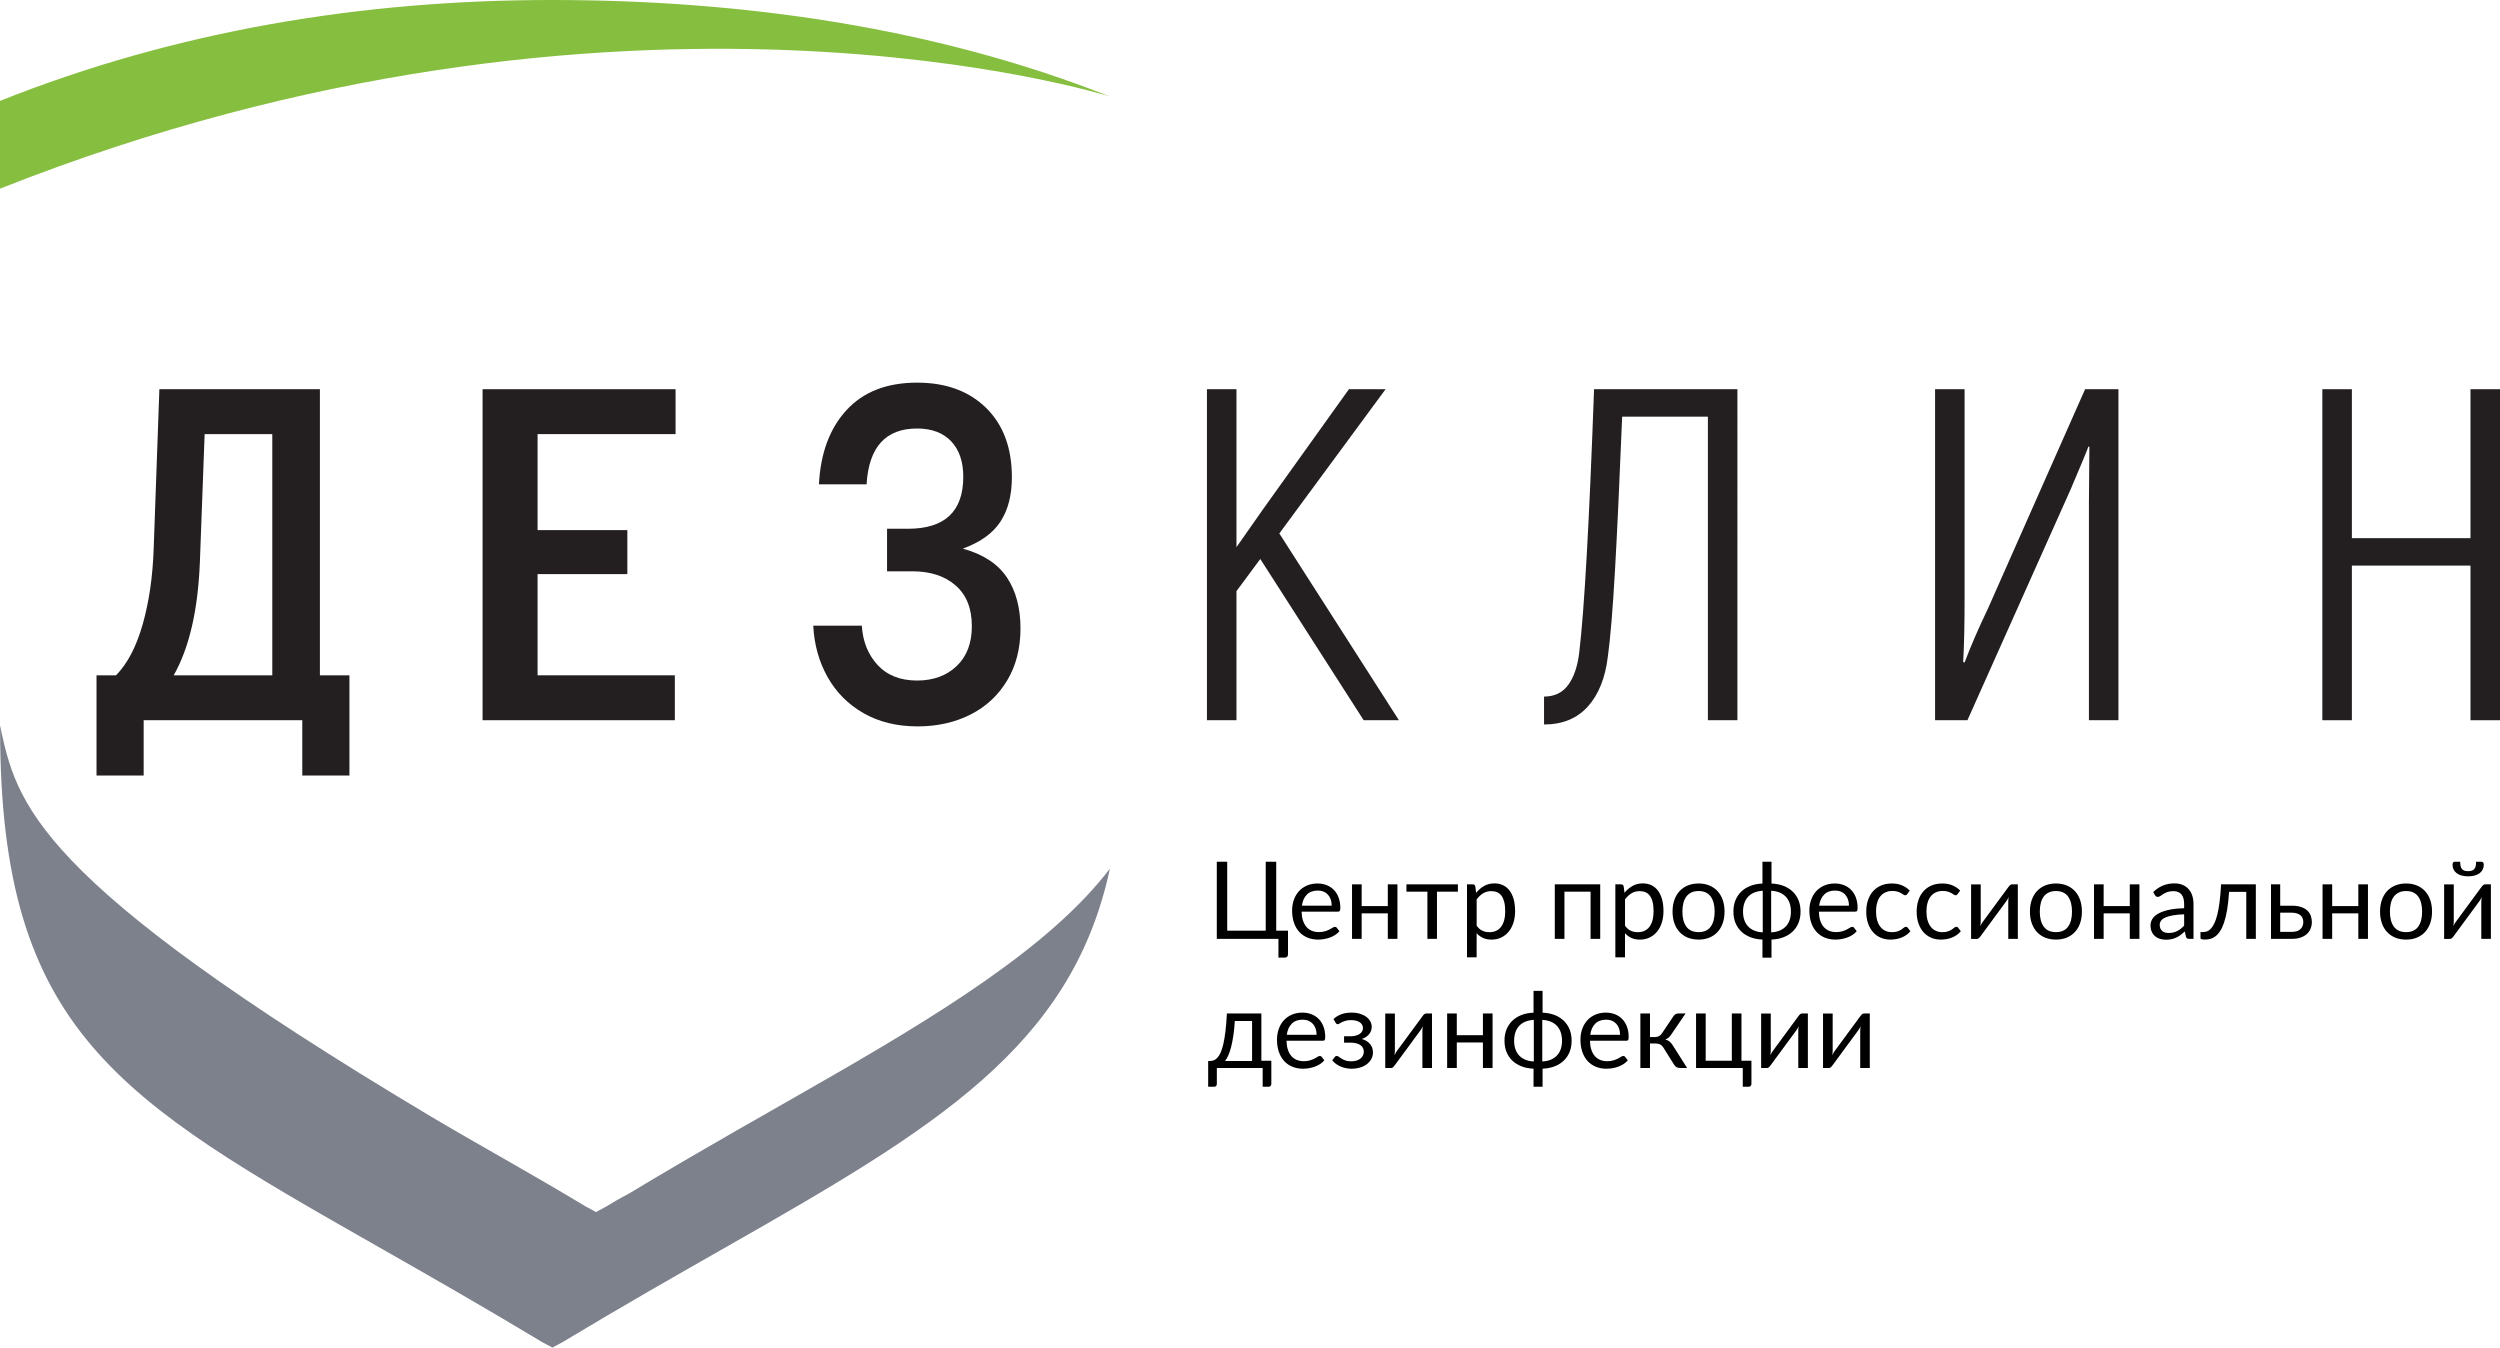 <?xml version="1.0" encoding="utf-8"?>
<!-- Generator: Adobe Illustrator 16.0.0, SVG Export Plug-In . SVG Version: 6.00 Build 0)  -->
<!DOCTYPE svg PUBLIC "-//W3C//DTD SVG 1.1//EN" "http://www.w3.org/Graphics/SVG/1.1/DTD/svg11.dtd">
<svg version="1.1" xmlns="http://www.w3.org/2000/svg" xmlns:xlink="http://www.w3.org/1999/xlink" x="0px" y="0px"
	 width="185.878px" height="100.195px" viewBox="0 0 185.878 100.195" enable-background="new 0 0 185.878 100.195"
	 xml:space="preserve">
<g id="Layer_4" display="none">
</g>
<g id="Layer_5">
	<g>
		<g>
			<g>
				<path fill="#231F20" d="M25.981,50.21v7.454h-3.506V53.55H10.682v4.114H7.176V50.21h1.451c0.851-0.867,1.512-2.133,1.984-3.798
					c0.472-1.664,0.743-3.526,0.814-5.589l0.425-11.885h11.935V50.21H25.981z M20.244,32.278h-5.029l-0.354,9.53
					c-0.141,3.563-0.791,6.363-1.947,8.403h7.331V32.278z"/>
				<path fill="#231F20" d="M50.175,50.21v3.339H35.88V28.938H50.23v3.339H39.97v7.138h6.674v3.271H39.97v7.524H50.175z"/>
				<path fill="#231F20" d="M74.864,42.932c0.673,1.009,1.01,2.274,1.01,3.797c0,1.478-0.332,2.767-0.993,3.868
					c-0.659,1.103-1.569,1.946-2.726,2.532c-1.158,0.585-2.468,0.879-3.932,0.879c-1.535,0-2.875-0.329-4.02-0.984
					c-1.146-0.657-2.037-1.552-2.675-2.69c-0.637-1.136-0.991-2.407-1.062-3.814h3.611c0.072,1.173,0.461,2.145,1.17,2.918
					c0.707,0.774,1.688,1.16,2.939,1.16c1.204,0,2.184-0.357,2.939-1.072s1.133-1.706,1.133-2.971c0-1.313-0.4-2.32-1.203-3.024
					c-0.804-0.703-1.878-1.054-3.223-1.054h-1.879v-3.164h1.56c2.738,0,4.108-1.288,4.108-3.867c0-1.125-0.301-2.003-0.903-2.638
					c-0.603-0.632-1.446-0.948-2.532-0.948c-2.338,0-3.59,1.383-3.755,4.149h-3.541c0.117-2.321,0.802-4.162,2.054-5.521
					c1.252-1.359,2.998-2.038,5.242-2.038c2.147,0,3.86,0.627,5.135,1.88c1.275,1.254,1.913,2.971,1.913,5.151
					c0,1.336-0.282,2.438-0.851,3.305c-0.567,0.867-1.5,1.536-2.797,2.004C73.099,41.208,74.19,41.925,74.864,42.932z"/>
				<path fill="#231F20" d="M93.704,41.561l-1.771,2.391v9.598h-2.195V28.938h2.195v11.743l2.021-2.883l6.339-8.86h2.727
					L95.12,39.662l8.891,13.888h-2.621L93.704,41.561z"/>
				<path fill="#231F20" d="M114.8,51.792c0.779,0,1.381-0.293,1.807-0.878c0.424-0.586,0.695-1.396,0.814-2.428
					c0.377-3.165,0.744-9.678,1.098-19.547h10.66V53.55h-2.195V30.979h-6.375c-0.19,4.71-0.367,8.521-0.532,11.425
					c-0.165,2.908-0.342,5.041-0.53,6.399c-0.189,1.594-0.686,2.837-1.487,3.726c-0.804,0.892-1.89,1.337-3.259,1.337V51.792z"/>
				<path fill="#231F20" d="M143.876,28.938h2.193v15.575c0,1.898-0.033,3.47-0.104,4.712l0.104,0.035
					c0.45-1.196,1.028-2.533,1.736-4.009l7.225-16.314h2.479V53.55h-2.195V37.342l0.034-4.113l-0.07-0.036
					c-0.095,0.281-0.531,1.336-1.311,3.164l-7.686,17.193h-2.406V28.938z"/>
				<path fill="#231F20" d="M185.878,28.938V53.55h-2.195V42.053h-8.818V53.55h-2.196V28.938h2.196v11.075h8.818V28.938H185.878z"/>
			</g>
			<path fill="#86BF3F" d="M82.522,7.176C69.509,2.018,55.144,0,41.023,0C26.848,0,13.05,2.306,0,7.5v6.527
				C46.304-4.3,82.522,7.176,82.522,7.176"/>
			<path fill="#7D818C" d="M60.234,80.928c-1.146,0.659-2.319,1.329-3.554,2.033c-0.611,0.347-1.254,0.713-1.895,1.079
				c-2.519,1.446-5.201,3.003-8.051,4.72l-0.76,0.41c-0.303,0.182-0.594,0.353-0.903,0.538l-0.755,0.41l-0.757-0.41
				c-4.255-2.562-8.204-4.717-11.606-6.747C2.347,65.29,1.246,59.727,0,53.938v0.329h0.009c0,22.43,8.828,27.458,28.176,38.47
				c3.591,2.045,7.663,4.363,12.096,7.033l0.791,0.425l0.787-0.425c4.434-2.67,8.506-4.988,12.097-7.033
				c15.553-8.853,25.731-14.888,28.567-28.155C78.144,70.342,69.837,75.454,60.234,80.928z"/>
		</g>
		<g>
			<path d="M95.765,69.197v1.772c0,0.069-0.023,0.125-0.069,0.168c-0.047,0.042-0.106,0.064-0.179,0.064h-0.463v-1.396H90.47v-5.732
				h0.775v5.124h2.864v-5.124h0.78v5.124H95.765z"/>
			<path d="M99.589,69.236c-0.088,0.107-0.193,0.2-0.315,0.278c-0.123,0.079-0.254,0.144-0.394,0.194
				c-0.141,0.05-0.285,0.088-0.435,0.114c-0.149,0.025-0.298,0.038-0.444,0.038c-0.279,0-0.537-0.047-0.773-0.142
				s-0.44-0.233-0.612-0.416s-0.306-0.409-0.401-0.678c-0.097-0.27-0.145-0.579-0.145-0.928c0-0.283,0.043-0.546,0.13-0.792
				s0.212-0.458,0.374-0.638c0.162-0.18,0.361-0.321,0.596-0.424s0.499-0.154,0.793-0.154c0.242,0,0.467,0.041,0.674,0.122
				c0.206,0.082,0.385,0.199,0.535,0.352c0.15,0.154,0.27,0.343,0.354,0.568c0.085,0.226,0.128,0.482,0.128,0.771
				c0,0.112-0.012,0.187-0.036,0.224s-0.069,0.056-0.136,0.056h-2.708c0.008,0.256,0.043,0.479,0.106,0.668
				c0.063,0.189,0.149,0.347,0.262,0.474c0.111,0.126,0.245,0.221,0.4,0.284c0.154,0.063,0.327,0.094,0.52,0.094
				c0.178,0,0.332-0.021,0.462-0.062s0.241-0.086,0.334-0.134s0.171-0.093,0.233-0.134s0.117-0.062,0.162-0.062
				c0.059,0,0.104,0.023,0.137,0.068L99.589,69.236z M99.013,67.337c0-0.166-0.023-0.317-0.069-0.454
				c-0.047-0.138-0.114-0.256-0.204-0.356c-0.09-0.1-0.197-0.177-0.326-0.231c-0.128-0.055-0.273-0.082-0.436-0.082
				c-0.342,0-0.611,0.099-0.811,0.298c-0.198,0.199-0.322,0.474-0.369,0.826H99.013z"/>
			<path d="M103.901,65.753v4.052h-0.716v-1.896h-1.944v1.896h-0.716v-4.052h0.716v1.616h1.944v-1.616H103.901z"/>
			<path d="M108.397,66.297h-1.557v3.508h-0.711v-3.508h-1.557v-0.544h3.824V66.297z"/>
			<path d="M109.753,66.381c0.171-0.211,0.368-0.38,0.592-0.508c0.225-0.128,0.48-0.192,0.769-0.192
				c0.235,0,0.446,0.045,0.636,0.134c0.189,0.09,0.352,0.222,0.484,0.396c0.133,0.174,0.236,0.391,0.309,0.649
				c0.071,0.259,0.107,0.557,0.107,0.893c0,0.298-0.04,0.576-0.12,0.834c-0.08,0.257-0.195,0.479-0.347,0.668
				c-0.15,0.188-0.334,0.336-0.551,0.444c-0.218,0.108-0.463,0.162-0.734,0.162c-0.248,0-0.461-0.042-0.639-0.126
				c-0.177-0.084-0.334-0.2-0.47-0.35v1.792h-0.716v-5.424h0.428c0.102,0,0.164,0.049,0.188,0.147L109.753,66.381z M109.789,68.829
				c0.131,0.176,0.273,0.3,0.429,0.372c0.154,0.072,0.328,0.108,0.52,0.108c0.379,0,0.67-0.135,0.872-0.404
				c0.202-0.27,0.304-0.653,0.304-1.152c0-0.264-0.023-0.491-0.07-0.68c-0.047-0.189-0.113-0.345-0.201-0.466
				c-0.088-0.121-0.196-0.21-0.324-0.266c-0.128-0.056-0.273-0.084-0.436-0.084c-0.232,0-0.436,0.053-0.61,0.16
				c-0.175,0.106-0.335,0.257-0.482,0.452V68.829z"/>
			<path d="M118.978,69.805h-0.717v-3.508h-1.943v3.508h-0.717v-4.052h3.377V69.805z"/>
			<path d="M120.785,66.381c0.171-0.211,0.368-0.38,0.592-0.508c0.224-0.128,0.479-0.192,0.769-0.192
				c0.234,0,0.446,0.045,0.636,0.134c0.188,0.09,0.351,0.222,0.483,0.396c0.134,0.174,0.236,0.391,0.309,0.649
				c0.072,0.259,0.107,0.557,0.107,0.893c0,0.298-0.039,0.576-0.119,0.834c-0.08,0.257-0.195,0.479-0.347,0.668
				c-0.15,0.188-0.335,0.336-0.552,0.444s-0.462,0.162-0.734,0.162c-0.248,0-0.461-0.042-0.638-0.126s-0.334-0.2-0.47-0.35v1.792
				h-0.717v-5.424h0.429c0.101,0,0.163,0.049,0.188,0.147L120.785,66.381z M120.821,68.829c0.131,0.176,0.273,0.3,0.428,0.372
				s0.328,0.108,0.52,0.108c0.379,0,0.67-0.135,0.873-0.404c0.202-0.27,0.303-0.653,0.303-1.152c0-0.264-0.022-0.491-0.069-0.68
				c-0.047-0.189-0.114-0.345-0.202-0.466c-0.088-0.121-0.195-0.21-0.324-0.266c-0.127-0.056-0.273-0.084-0.436-0.084
				c-0.232,0-0.436,0.053-0.609,0.16c-0.176,0.106-0.336,0.257-0.482,0.452V68.829z"/>
			<path d="M126.293,65.688c0.296,0,0.563,0.05,0.8,0.148s0.44,0.238,0.608,0.42c0.168,0.181,0.296,0.4,0.386,0.658
				c0.09,0.257,0.135,0.544,0.135,0.861c0,0.32-0.045,0.608-0.135,0.864s-0.218,0.475-0.386,0.656
				c-0.168,0.181-0.371,0.32-0.608,0.418c-0.237,0.097-0.504,0.146-0.8,0.146c-0.299,0-0.567-0.048-0.806-0.146
				c-0.238-0.098-0.442-0.237-0.61-0.418c-0.168-0.182-0.297-0.4-0.386-0.656c-0.09-0.256-0.135-0.544-0.135-0.864
				c0-0.317,0.045-0.604,0.135-0.861c0.089-0.258,0.218-0.477,0.386-0.658c0.168-0.182,0.372-0.321,0.61-0.42
				S125.994,65.688,126.293,65.688z M126.293,69.305c0.399,0,0.698-0.134,0.896-0.402c0.197-0.268,0.297-0.642,0.297-1.122
				c0-0.483-0.1-0.859-0.297-1.128c-0.197-0.269-0.496-0.403-0.896-0.403c-0.202,0-0.38,0.034-0.53,0.104s-0.275,0.169-0.375,0.3
				c-0.101,0.131-0.176,0.292-0.225,0.482s-0.074,0.406-0.074,0.646c0,0.48,0.1,0.854,0.299,1.122
				C125.585,69.171,125.888,69.305,126.293,69.305z"/>
			<path d="M131.713,65.692c0.333,0.014,0.634,0.072,0.9,0.176s0.493,0.247,0.68,0.428c0.187,0.181,0.33,0.396,0.431,0.646
				c0.1,0.25,0.149,0.527,0.149,0.834c0,0.307-0.05,0.585-0.149,0.834c-0.101,0.25-0.244,0.464-0.431,0.645
				c-0.187,0.18-0.413,0.322-0.68,0.426s-0.567,0.163-0.9,0.176v1.344h-0.672v-1.344c-0.333-0.013-0.634-0.072-0.899-0.176
				c-0.268-0.104-0.494-0.246-0.681-0.426c-0.187-0.18-0.329-0.395-0.43-0.645c-0.101-0.249-0.149-0.527-0.149-0.834
				c0-0.307,0.049-0.584,0.149-0.834c0.101-0.249,0.243-0.464,0.43-0.646c0.187-0.182,0.413-0.324,0.681-0.428
				c0.266-0.104,0.566-0.163,0.899-0.176v-1.62h0.672V65.692z M131.062,66.229c-0.24,0.014-0.451,0.058-0.633,0.134
				c-0.182,0.076-0.334,0.181-0.457,0.314c-0.125,0.133-0.218,0.293-0.281,0.48c-0.063,0.187-0.094,0.395-0.094,0.624
				c0,0.229,0.031,0.436,0.094,0.62c0.063,0.185,0.156,0.342,0.279,0.475c0.122,0.132,0.275,0.236,0.457,0.313
				c0.184,0.078,0.393,0.122,0.631,0.132l0.004-0.024V66.229z M131.693,69.321c0.237-0.011,0.447-0.055,0.63-0.132
				c0.183-0.077,0.336-0.182,0.46-0.313c0.124-0.132,0.218-0.29,0.28-0.475c0.063-0.184,0.094-0.391,0.094-0.62
				c0-0.232-0.031-0.441-0.094-0.626s-0.156-0.345-0.28-0.478s-0.277-0.238-0.46-0.314c-0.183-0.076-0.395-0.121-0.635-0.134v3.056
				L131.693,69.321z"/>
			<path d="M138.049,69.236c-0.088,0.107-0.193,0.2-0.315,0.278c-0.123,0.079-0.254,0.144-0.395,0.194
				c-0.141,0.05-0.285,0.088-0.434,0.114c-0.15,0.025-0.298,0.038-0.444,0.038c-0.28,0-0.538-0.047-0.774-0.142
				s-0.439-0.233-0.611-0.416s-0.307-0.409-0.402-0.678c-0.096-0.27-0.145-0.579-0.145-0.928c0-0.283,0.044-0.546,0.131-0.792
				c0.086-0.246,0.211-0.458,0.373-0.638c0.163-0.18,0.361-0.321,0.597-0.424c0.234-0.103,0.499-0.154,0.792-0.154
				c0.242,0,0.467,0.041,0.674,0.122c0.207,0.082,0.385,0.199,0.536,0.352c0.15,0.154,0.269,0.343,0.354,0.568
				c0.085,0.226,0.127,0.482,0.127,0.771c0,0.112-0.012,0.187-0.035,0.224c-0.024,0.037-0.07,0.056-0.137,0.056h-2.707
				c0.008,0.256,0.043,0.479,0.105,0.668s0.15,0.347,0.262,0.474c0.112,0.126,0.246,0.221,0.4,0.284
				c0.154,0.063,0.328,0.094,0.52,0.094c0.179,0,0.333-0.021,0.463-0.062c0.129-0.042,0.24-0.086,0.334-0.134
				c0.093-0.048,0.171-0.093,0.233-0.134s0.116-0.062,0.162-0.062c0.059,0,0.104,0.023,0.136,0.068L138.049,69.236z M137.473,67.337
				c0-0.166-0.023-0.317-0.069-0.454c-0.047-0.138-0.115-0.256-0.205-0.356c-0.089-0.1-0.197-0.177-0.326-0.231
				c-0.127-0.055-0.272-0.082-0.436-0.082c-0.342,0-0.611,0.099-0.81,0.298s-0.322,0.474-0.37,0.826H137.473z"/>
			<path d="M141.805,66.473c-0.021,0.029-0.042,0.052-0.063,0.068c-0.021,0.016-0.051,0.023-0.088,0.023
				c-0.041,0-0.084-0.017-0.133-0.05c-0.048-0.033-0.107-0.07-0.178-0.11c-0.07-0.04-0.157-0.077-0.26-0.11
				c-0.104-0.033-0.229-0.05-0.378-0.05c-0.2,0-0.376,0.036-0.528,0.106c-0.152,0.071-0.279,0.173-0.382,0.306
				s-0.181,0.294-0.231,0.484c-0.053,0.189-0.078,0.401-0.078,0.636c0,0.246,0.027,0.464,0.084,0.654
				c0.056,0.19,0.135,0.351,0.238,0.48c0.102,0.129,0.227,0.228,0.371,0.296c0.146,0.067,0.309,0.102,0.49,0.102
				c0.174,0,0.316-0.021,0.428-0.062c0.112-0.042,0.205-0.087,0.278-0.138c0.073-0.05,0.135-0.097,0.185-0.138
				c0.049-0.041,0.098-0.062,0.146-0.062c0.059,0,0.104,0.023,0.136,0.068l0.2,0.26c-0.088,0.109-0.188,0.203-0.3,0.28
				c-0.112,0.077-0.232,0.142-0.362,0.194c-0.13,0.052-0.265,0.09-0.406,0.114s-0.285,0.036-0.432,0.036
				c-0.253,0-0.489-0.046-0.706-0.14s-0.406-0.229-0.566-0.406c-0.16-0.177-0.285-0.395-0.375-0.654
				c-0.092-0.258-0.137-0.553-0.137-0.884c0-0.301,0.042-0.58,0.126-0.836c0.084-0.256,0.206-0.477,0.368-0.662
				c0.161-0.186,0.359-0.33,0.596-0.434s0.508-0.156,0.814-0.156c0.285,0,0.537,0.046,0.754,0.138s0.41,0.222,0.578,0.39
				L141.805,66.473z"/>
			<path d="M145.553,66.473c-0.021,0.029-0.042,0.052-0.063,0.068c-0.021,0.016-0.051,0.023-0.088,0.023
				c-0.041,0-0.084-0.017-0.133-0.05c-0.048-0.033-0.107-0.07-0.178-0.11c-0.07-0.04-0.157-0.077-0.26-0.11
				c-0.104-0.033-0.229-0.05-0.378-0.05c-0.2,0-0.376,0.036-0.528,0.106c-0.152,0.071-0.279,0.173-0.382,0.306
				s-0.181,0.294-0.231,0.484c-0.053,0.189-0.078,0.401-0.078,0.636c0,0.246,0.027,0.464,0.084,0.654
				c0.056,0.19,0.135,0.351,0.238,0.48c0.102,0.129,0.227,0.228,0.371,0.296c0.146,0.067,0.309,0.102,0.49,0.102
				c0.174,0,0.316-0.021,0.428-0.062c0.112-0.042,0.205-0.087,0.278-0.138c0.073-0.05,0.135-0.097,0.185-0.138
				c0.049-0.041,0.098-0.062,0.146-0.062c0.059,0,0.104,0.023,0.136,0.068l0.2,0.26c-0.088,0.109-0.188,0.203-0.3,0.28
				c-0.112,0.077-0.232,0.142-0.362,0.194c-0.13,0.052-0.265,0.09-0.406,0.114s-0.285,0.036-0.432,0.036
				c-0.253,0-0.489-0.046-0.706-0.14s-0.406-0.229-0.566-0.406c-0.16-0.177-0.285-0.395-0.375-0.654
				c-0.092-0.258-0.137-0.553-0.137-0.884c0-0.301,0.042-0.58,0.126-0.836c0.084-0.256,0.206-0.477,0.368-0.662
				c0.161-0.186,0.359-0.33,0.596-0.434s0.508-0.156,0.814-0.156c0.285,0,0.537,0.046,0.754,0.138s0.41,0.222,0.578,0.39
				L145.553,66.473z"/>
			<path d="M150.028,65.753v4.052h-0.711v-2.752c0-0.054,0.002-0.11,0.008-0.172c0.005-0.062,0.012-0.123,0.02-0.184
				c-0.023,0.053-0.048,0.103-0.072,0.148c-0.023,0.045-0.049,0.087-0.076,0.124l-1.955,2.66c-0.029,0.042-0.066,0.083-0.11,0.122
				c-0.044,0.038-0.093,0.058-0.146,0.058h-0.433v-4.052h0.716v2.752c0,0.051-0.002,0.106-0.008,0.166
				c-0.006,0.06-0.012,0.121-0.02,0.182c0.023-0.05,0.047-0.098,0.072-0.142c0.023-0.044,0.047-0.085,0.071-0.122l1.956-2.66
				c0.029-0.042,0.066-0.083,0.111-0.122c0.046-0.039,0.096-0.058,0.148-0.058H150.028z"/>
			<path d="M152.864,65.688c0.297,0,0.563,0.05,0.801,0.148c0.236,0.099,0.439,0.238,0.607,0.42c0.168,0.181,0.297,0.4,0.387,0.658
				c0.089,0.257,0.134,0.544,0.134,0.861c0,0.32-0.045,0.608-0.134,0.864c-0.09,0.256-0.219,0.475-0.387,0.656
				c-0.168,0.181-0.371,0.32-0.607,0.418c-0.238,0.097-0.504,0.146-0.801,0.146c-0.299,0-0.566-0.048-0.806-0.146
				c-0.238-0.098-0.442-0.237-0.61-0.418c-0.168-0.182-0.297-0.4-0.385-0.656c-0.09-0.256-0.135-0.544-0.135-0.864
				c0-0.317,0.045-0.604,0.135-0.861c0.088-0.258,0.217-0.477,0.385-0.658c0.168-0.182,0.372-0.321,0.61-0.42
				C152.298,65.738,152.565,65.688,152.864,65.688z M152.864,69.305c0.4,0,0.699-0.134,0.896-0.402
				c0.197-0.268,0.296-0.642,0.296-1.122c0-0.483-0.099-0.859-0.296-1.128c-0.197-0.269-0.496-0.403-0.896-0.403
				c-0.202,0-0.379,0.034-0.529,0.104s-0.276,0.169-0.376,0.3c-0.101,0.131-0.175,0.292-0.224,0.482
				c-0.05,0.19-0.074,0.406-0.074,0.646c0,0.48,0.1,0.854,0.298,1.122C152.157,69.171,152.46,69.305,152.864,69.305z"/>
			<path d="M159.068,65.753v4.052h-0.716v-1.896h-1.944v1.896h-0.716v-4.052h0.716v1.616h1.944v-1.616H159.068z"/>
			<path d="M160.093,66.325c0.224-0.216,0.465-0.377,0.724-0.484s0.546-0.16,0.86-0.16c0.227,0,0.428,0.037,0.604,0.112
				c0.176,0.074,0.324,0.179,0.443,0.312c0.121,0.134,0.211,0.295,0.272,0.484s0.093,0.397,0.093,0.624v2.592h-0.316
				c-0.069,0-0.123-0.011-0.16-0.034c-0.037-0.022-0.066-0.067-0.088-0.134l-0.08-0.384c-0.107,0.099-0.211,0.186-0.313,0.262
				s-0.207,0.14-0.319,0.192c-0.112,0.052-0.231,0.092-0.358,0.12s-0.268,0.042-0.422,0.042c-0.157,0-0.305-0.022-0.443-0.066
				s-0.26-0.11-0.362-0.198s-0.185-0.199-0.244-0.334s-0.091-0.294-0.091-0.478c0-0.16,0.045-0.314,0.133-0.462
				s0.23-0.279,0.428-0.394c0.197-0.114,0.455-0.208,0.771-0.282c0.318-0.074,0.707-0.116,1.168-0.126v-0.316
				c0-0.315-0.067-0.553-0.203-0.714c-0.137-0.162-0.335-0.242-0.596-0.242c-0.176,0-0.324,0.022-0.442,0.066
				s-0.222,0.093-0.308,0.148c-0.087,0.055-0.162,0.104-0.225,0.148s-0.125,0.066-0.186,0.066c-0.049,0-0.09-0.013-0.125-0.038
				c-0.034-0.025-0.063-0.057-0.088-0.094L160.093,66.325z M162.392,67.98c-0.327,0.011-0.606,0.037-0.838,0.078
				c-0.23,0.042-0.418,0.096-0.563,0.162s-0.251,0.146-0.315,0.236c-0.066,0.09-0.099,0.191-0.099,0.304
				c0,0.106,0.018,0.199,0.052,0.276c0.035,0.078,0.082,0.141,0.143,0.19c0.061,0.05,0.131,0.085,0.212,0.108
				c0.081,0.022,0.169,0.034,0.262,0.034c0.126,0,0.24-0.013,0.345-0.038c0.104-0.025,0.201-0.062,0.293-0.11
				s0.181-0.105,0.265-0.172s0.166-0.143,0.245-0.228V67.98z"/>
			<path d="M167.725,69.805h-0.712v-3.492h-1.28c-0.032,0.515-0.08,0.959-0.144,1.334c-0.064,0.375-0.141,0.693-0.23,0.956
				s-0.189,0.476-0.3,0.64s-0.228,0.292-0.349,0.382c-0.121,0.09-0.246,0.151-0.375,0.184c-0.13,0.032-0.259,0.048-0.387,0.048
				c-0.227,0-0.34-0.036-0.34-0.107v-0.452h0.208c0.091,0,0.183-0.016,0.276-0.048c0.093-0.032,0.184-0.094,0.273-0.185
				c0.09-0.09,0.176-0.218,0.258-0.382c0.083-0.164,0.158-0.377,0.227-0.64s0.127-0.582,0.176-0.956
				c0.049-0.375,0.088-0.819,0.114-1.334h2.584V69.805z"/>
			<path d="M170.396,67.341c0.28,0,0.516,0.033,0.706,0.1c0.19,0.067,0.344,0.156,0.46,0.269c0.116,0.112,0.199,0.241,0.25,0.388
				s0.076,0.299,0.076,0.456c0,0.182-0.032,0.349-0.097,0.502c-0.063,0.153-0.158,0.285-0.283,0.396s-0.28,0.197-0.465,0.26
				c-0.184,0.063-0.396,0.094-0.635,0.094h-1.557v-4.052h0.684v1.588H170.396z M170.409,69.285c0.144,0,0.268-0.018,0.373-0.054
				s0.193-0.086,0.262-0.152c0.07-0.065,0.122-0.142,0.156-0.23c0.035-0.088,0.053-0.184,0.053-0.288
				c0-0.096-0.016-0.186-0.045-0.27s-0.078-0.158-0.146-0.223c-0.067-0.063-0.157-0.114-0.267-0.151
				c-0.109-0.038-0.242-0.057-0.399-0.057h-0.86v1.424H170.409z"/>
			<path d="M176.06,65.753v4.052h-0.715v-1.896h-1.945v1.896h-0.715v-4.052h0.715v1.616h1.945v-1.616H176.06z"/>
			<path d="M178.896,65.688c0.297,0,0.563,0.05,0.801,0.148c0.236,0.099,0.439,0.238,0.607,0.42c0.168,0.181,0.297,0.4,0.387,0.658
				c0.089,0.257,0.134,0.544,0.134,0.861c0,0.32-0.045,0.608-0.134,0.864c-0.09,0.256-0.219,0.475-0.387,0.656
				c-0.168,0.181-0.371,0.32-0.607,0.418c-0.238,0.097-0.504,0.146-0.801,0.146c-0.299,0-0.566-0.048-0.806-0.146
				c-0.238-0.098-0.442-0.237-0.61-0.418c-0.168-0.182-0.297-0.4-0.385-0.656c-0.09-0.256-0.135-0.544-0.135-0.864
				c0-0.317,0.045-0.604,0.135-0.861c0.088-0.258,0.217-0.477,0.385-0.658c0.168-0.182,0.372-0.321,0.61-0.42
				C178.329,65.738,178.597,65.688,178.896,65.688z M178.896,69.305c0.4,0,0.699-0.134,0.896-0.402
				c0.197-0.268,0.296-0.642,0.296-1.122c0-0.483-0.099-0.859-0.296-1.128c-0.197-0.269-0.496-0.403-0.896-0.403
				c-0.202,0-0.379,0.034-0.529,0.104s-0.276,0.169-0.376,0.3c-0.101,0.131-0.175,0.292-0.224,0.482
				c-0.05,0.19-0.074,0.406-0.074,0.646c0,0.48,0.1,0.854,0.298,1.122C178.188,69.171,178.491,69.305,178.896,69.305z"/>
			<path d="M185.2,65.753v4.052h-0.712v-2.752c0-0.054,0.003-0.11,0.008-0.172s0.013-0.123,0.021-0.184
				c-0.024,0.053-0.049,0.103-0.072,0.148c-0.024,0.045-0.049,0.087-0.076,0.124l-1.956,2.66c-0.029,0.042-0.065,0.083-0.11,0.122
				c-0.043,0.038-0.092,0.058-0.146,0.058h-0.433v-4.052h0.717v2.752c0,0.051-0.003,0.106-0.008,0.166
				c-0.006,0.06-0.013,0.121-0.021,0.182c0.024-0.05,0.048-0.098,0.072-0.142s0.048-0.085,0.071-0.122l1.957-2.66
				c0.029-0.042,0.066-0.083,0.111-0.122c0.045-0.039,0.095-0.058,0.148-0.058H185.2z M183.509,64.772
				c0.109,0,0.201-0.013,0.275-0.038c0.074-0.025,0.135-0.065,0.182-0.122s0.081-0.128,0.103-0.216
				c0.021-0.088,0.032-0.196,0.032-0.324h0.416c0.051,0,0.089,0.023,0.115,0.068c0.027,0.045,0.041,0.095,0.041,0.148
				c0,0.133-0.027,0.253-0.08,0.36c-0.055,0.107-0.131,0.198-0.23,0.274s-0.223,0.134-0.366,0.174s-0.307,0.06-0.487,0.06
				c-0.182,0-0.345-0.02-0.488-0.06c-0.145-0.04-0.266-0.098-0.366-0.174s-0.177-0.167-0.229-0.274
				c-0.055-0.106-0.08-0.227-0.08-0.36c0-0.053,0.013-0.103,0.039-0.148c0.027-0.045,0.066-0.068,0.116-0.068h0.416
				c0,0.128,0.011,0.236,0.032,0.324s0.055,0.16,0.102,0.216s0.107,0.097,0.182,0.122C183.307,64.76,183.399,64.772,183.509,64.772z
				"/>
			<path d="M94.525,78.865v1.716c0,0.069-0.02,0.123-0.058,0.162c-0.039,0.039-0.09,0.058-0.15,0.058h-0.436v-1.396h-3.408v1.192
				c0,0.051-0.016,0.098-0.047,0.14c-0.03,0.042-0.08,0.064-0.149,0.064h-0.448v-1.916h0.133c0.093,0,0.186-0.016,0.277-0.048
				s0.181-0.093,0.266-0.182c0.086-0.089,0.166-0.215,0.242-0.378s0.145-0.375,0.206-0.636c0.062-0.261,0.114-0.579,0.16-0.954
				c0.046-0.374,0.081-0.819,0.108-1.334h2.563v3.512H94.525z M93.093,78.885v-2.972H91.81c-0.027,0.416-0.064,0.784-0.112,1.104
				c-0.048,0.32-0.104,0.601-0.166,0.842c-0.063,0.241-0.132,0.446-0.208,0.614s-0.155,0.306-0.238,0.412H93.093z"/>
			<path d="M98.466,78.837c-0.088,0.106-0.193,0.199-0.316,0.278s-0.254,0.143-0.395,0.194c-0.14,0.051-0.284,0.089-0.434,0.114
				s-0.297,0.038-0.443,0.038c-0.281,0-0.539-0.048-0.774-0.142c-0.236-0.095-0.44-0.233-0.612-0.416s-0.307-0.409-0.402-0.678
				c-0.096-0.269-0.144-0.578-0.144-0.928c0-0.283,0.044-0.547,0.13-0.792c0.087-0.245,0.211-0.458,0.374-0.638
				s0.361-0.321,0.597-0.424c0.234-0.103,0.498-0.154,0.791-0.154c0.243,0,0.468,0.041,0.674,0.122
				c0.207,0.081,0.386,0.198,0.537,0.352c0.15,0.153,0.268,0.343,0.354,0.568c0.086,0.225,0.128,0.481,0.128,0.77
				c0,0.112-0.013,0.187-0.036,0.224s-0.069,0.056-0.136,0.056h-2.708c0.008,0.256,0.043,0.479,0.105,0.668s0.15,0.348,0.262,0.474
				c0.113,0.127,0.246,0.222,0.4,0.284s0.328,0.094,0.521,0.094c0.179,0,0.333-0.021,0.462-0.062
				c0.129-0.042,0.24-0.086,0.334-0.134c0.094-0.048,0.172-0.093,0.234-0.134s0.116-0.062,0.162-0.062
				c0.059,0,0.104,0.022,0.135,0.068L98.466,78.837z M97.89,76.937c0-0.165-0.023-0.316-0.07-0.454
				c-0.047-0.137-0.115-0.256-0.204-0.355c-0.089-0.1-0.198-0.178-0.326-0.232s-0.272-0.082-0.436-0.082
				c-0.342,0-0.612,0.1-0.81,0.298c-0.199,0.199-0.322,0.474-0.371,0.826H97.89z"/>
			<path d="M99.146,75.769c0.152-0.144,0.336-0.26,0.554-0.348s0.479-0.132,0.786-0.132c0.246,0,0.461,0.03,0.648,0.09
				c0.186,0.06,0.343,0.139,0.47,0.238c0.126,0.099,0.223,0.211,0.288,0.338c0.064,0.126,0.098,0.258,0.098,0.394
				c0,0.08-0.013,0.164-0.038,0.252c-0.024,0.088-0.067,0.172-0.126,0.252s-0.135,0.155-0.229,0.225
				c-0.093,0.069-0.209,0.125-0.348,0.168c0.259,0.077,0.463,0.201,0.61,0.372s0.222,0.38,0.222,0.628
				c0,0.187-0.043,0.355-0.127,0.506c-0.086,0.15-0.201,0.278-0.345,0.384s-0.312,0.186-0.502,0.242
				c-0.19,0.056-0.39,0.084-0.599,0.084c-0.13,0-0.263-0.012-0.397-0.036s-0.267-0.062-0.394-0.114
				c-0.129-0.052-0.249-0.116-0.362-0.194c-0.113-0.077-0.214-0.17-0.302-0.28l0.199-0.26c0.033-0.046,0.078-0.068,0.137-0.068
				c0.048,0,0.1,0.021,0.154,0.062s0.121,0.087,0.201,0.138s0.178,0.097,0.295,0.138c0.115,0.042,0.258,0.062,0.426,0.062
				c0.146,0,0.277-0.018,0.394-0.054c0.116-0.036,0.214-0.086,0.294-0.149c0.08-0.064,0.142-0.141,0.184-0.229
				c0.043-0.088,0.064-0.184,0.064-0.288c0-0.2-0.084-0.361-0.25-0.483c-0.166-0.123-0.42-0.185-0.758-0.185h-0.46v-0.472h0.46
				c0.146,0,0.278-0.016,0.396-0.046c0.117-0.031,0.217-0.073,0.299-0.126c0.083-0.054,0.146-0.118,0.188-0.194
				s0.063-0.158,0.063-0.246c0-0.08-0.018-0.156-0.053-0.228c-0.037-0.072-0.092-0.135-0.164-0.188
				c-0.074-0.053-0.166-0.096-0.274-0.128c-0.109-0.032-0.237-0.048-0.384-0.048c-0.16,0-0.296,0.016-0.406,0.048
				c-0.111,0.032-0.204,0.067-0.28,0.104c-0.075,0.037-0.138,0.072-0.187,0.104c-0.047,0.032-0.089,0.048-0.123,0.048
				c-0.035,0-0.063-0.006-0.086-0.02c-0.023-0.014-0.048-0.042-0.074-0.084L99.146,75.769z"/>
			<path d="M106.47,75.353v4.052h-0.713v-2.752c0-0.053,0.003-0.111,0.008-0.172c0.006-0.061,0.013-0.122,0.021-0.184
				c-0.024,0.053-0.048,0.103-0.071,0.148c-0.025,0.045-0.05,0.086-0.076,0.124l-1.957,2.66c-0.029,0.043-0.065,0.084-0.109,0.122
				c-0.044,0.039-0.093,0.058-0.146,0.058h-0.432v-4.052h0.716v2.752c0,0.05-0.003,0.106-0.008,0.166s-0.013,0.121-0.021,0.182
				c0.024-0.051,0.049-0.098,0.072-0.143c0.024-0.044,0.049-0.084,0.072-0.122l1.956-2.66c0.029-0.042,0.066-0.083,0.112-0.122
				c0.045-0.039,0.094-0.059,0.147-0.059H106.47z"/>
			<path d="M110.974,75.353v4.052h-0.717v-1.896h-1.943v1.896h-0.717v-4.052h0.717v1.616h1.943v-1.616H110.974z"/>
			<path d="M114.692,75.293c0.334,0.013,0.635,0.072,0.9,0.176c0.268,0.104,0.494,0.247,0.68,0.428
				c0.188,0.182,0.33,0.397,0.431,0.646c0.101,0.249,0.149,0.527,0.149,0.834s-0.049,0.584-0.149,0.834
				c-0.101,0.249-0.243,0.464-0.431,0.644c-0.186,0.18-0.412,0.322-0.68,0.426c-0.266,0.104-0.566,0.163-0.9,0.176v1.344h-0.672
				v-1.344c-0.333-0.014-0.633-0.072-0.899-0.176s-0.493-0.246-0.681-0.426c-0.186-0.18-0.329-0.395-0.43-0.644
				c-0.1-0.25-0.149-0.527-0.149-0.834s0.05-0.585,0.149-0.834c0.101-0.25,0.244-0.465,0.43-0.646
				c0.188-0.181,0.414-0.324,0.681-0.428s0.566-0.163,0.899-0.176v-1.62h0.672V75.293z M114.041,75.829
				c-0.239,0.013-0.45,0.058-0.632,0.134s-0.334,0.181-0.458,0.314s-0.218,0.293-0.28,0.48s-0.094,0.395-0.094,0.624
				s0.031,0.436,0.094,0.62c0.063,0.184,0.156,0.342,0.278,0.474s0.275,0.237,0.458,0.314c0.183,0.077,0.393,0.121,0.63,0.132
				l0.004-0.024V75.829z M114.673,78.921c0.238-0.011,0.447-0.055,0.631-0.132c0.182-0.078,0.336-0.183,0.459-0.314
				c0.125-0.132,0.218-0.29,0.28-0.474c0.063-0.184,0.095-0.391,0.095-0.62c0-0.232-0.031-0.44-0.095-0.626
				c-0.063-0.186-0.155-0.345-0.28-0.478c-0.123-0.133-0.277-0.238-0.459-0.314c-0.184-0.076-0.395-0.121-0.635-0.134v3.056
				L114.673,78.921z"/>
			<path d="M121.028,78.837c-0.088,0.106-0.193,0.199-0.315,0.278c-0.123,0.079-0.254,0.143-0.394,0.194
				c-0.141,0.051-0.285,0.089-0.435,0.114s-0.298,0.038-0.444,0.038c-0.279,0-0.537-0.048-0.773-0.142
				c-0.236-0.095-0.44-0.233-0.612-0.416s-0.306-0.409-0.401-0.678c-0.097-0.269-0.145-0.578-0.145-0.928
				c0-0.283,0.043-0.547,0.13-0.792s0.212-0.458,0.374-0.638s0.361-0.321,0.596-0.424c0.234-0.103,0.499-0.154,0.793-0.154
				c0.242,0,0.467,0.041,0.674,0.122c0.206,0.081,0.385,0.198,0.535,0.352s0.27,0.343,0.354,0.568
				c0.085,0.225,0.128,0.481,0.128,0.77c0,0.112-0.012,0.187-0.036,0.224s-0.069,0.056-0.136,0.056h-2.708
				c0.008,0.256,0.043,0.479,0.106,0.668c0.063,0.189,0.149,0.348,0.262,0.474c0.111,0.127,0.245,0.222,0.4,0.284
				c0.154,0.063,0.327,0.094,0.52,0.094c0.178,0,0.332-0.021,0.462-0.062c0.13-0.042,0.241-0.086,0.334-0.134
				c0.093-0.048,0.171-0.093,0.233-0.134s0.117-0.062,0.162-0.062c0.059,0,0.104,0.022,0.137,0.068L121.028,78.837z M120.452,76.937
				c0-0.165-0.023-0.316-0.069-0.454c-0.047-0.137-0.114-0.256-0.204-0.355c-0.09-0.1-0.197-0.178-0.326-0.232
				c-0.128-0.055-0.273-0.082-0.436-0.082c-0.342,0-0.611,0.1-0.811,0.298c-0.198,0.199-0.322,0.474-0.369,0.826H120.452z"/>
			<path d="M124.425,75.553c0.037-0.059,0.087-0.106,0.148-0.144c0.061-0.037,0.127-0.056,0.195-0.056h0.557l-1.053,1.544
				c-0.063,0.099-0.131,0.18-0.199,0.242c-0.07,0.063-0.155,0.111-0.256,0.146c0.127,0.035,0.235,0.089,0.324,0.162
				c0.088,0.074,0.166,0.167,0.235,0.282l1.063,1.676h-0.496c-0.127,0-0.227-0.021-0.295-0.064c-0.07-0.043-0.13-0.104-0.181-0.184
				l-0.788-1.26c-0.125-0.208-0.313-0.312-0.564-0.312h-0.436v1.824h-0.716v-4.056h0.716v1.752h0.385c0.213,0,0.379-0.09,0.5-0.271
				L124.425,75.553z"/>
			<path d="M130.221,78.865v1.716c0,0.069-0.02,0.123-0.058,0.162c-0.039,0.039-0.09,0.058-0.15,0.058h-0.436v-1.396h-3.473v-4.052
				h0.716v3.512h1.944v-3.512h0.716v3.512H130.221z"/>
			<path d="M134.417,75.353v4.052h-0.713v-2.752c0-0.053,0.003-0.111,0.008-0.172c0.006-0.061,0.013-0.122,0.021-0.184
				c-0.024,0.053-0.048,0.103-0.071,0.148c-0.025,0.045-0.05,0.086-0.076,0.124l-1.957,2.66c-0.029,0.043-0.065,0.084-0.109,0.122
				c-0.044,0.039-0.093,0.058-0.146,0.058h-0.432v-4.052h0.716v2.752c0,0.05-0.003,0.106-0.008,0.166s-0.013,0.121-0.021,0.182
				c0.024-0.051,0.049-0.098,0.072-0.143c0.024-0.044,0.049-0.084,0.072-0.122l1.956-2.66c0.029-0.042,0.066-0.083,0.112-0.122
				c0.045-0.039,0.094-0.059,0.147-0.059H134.417z"/>
			<path d="M139.021,75.353v4.052h-0.712v-2.752c0-0.053,0.003-0.111,0.008-0.172c0.005-0.061,0.013-0.122,0.021-0.184
				c-0.024,0.053-0.049,0.103-0.072,0.148c-0.024,0.045-0.049,0.086-0.076,0.124l-1.956,2.66c-0.029,0.043-0.065,0.084-0.11,0.122
				c-0.043,0.039-0.092,0.058-0.146,0.058h-0.433v-4.052h0.717v2.752c0,0.05-0.003,0.106-0.008,0.166
				c-0.006,0.06-0.013,0.121-0.021,0.182c0.024-0.051,0.048-0.098,0.072-0.143c0.024-0.044,0.048-0.084,0.071-0.122l1.957-2.66
				c0.029-0.042,0.066-0.083,0.111-0.122c0.045-0.039,0.095-0.059,0.148-0.059H139.021z"/>
		</g>
	</g>
</g>
<g id="Bootstrap_4_Grid_1_">
	<g id="Columns_1_" opacity="0.161">
	</g>
</g>
</svg>
